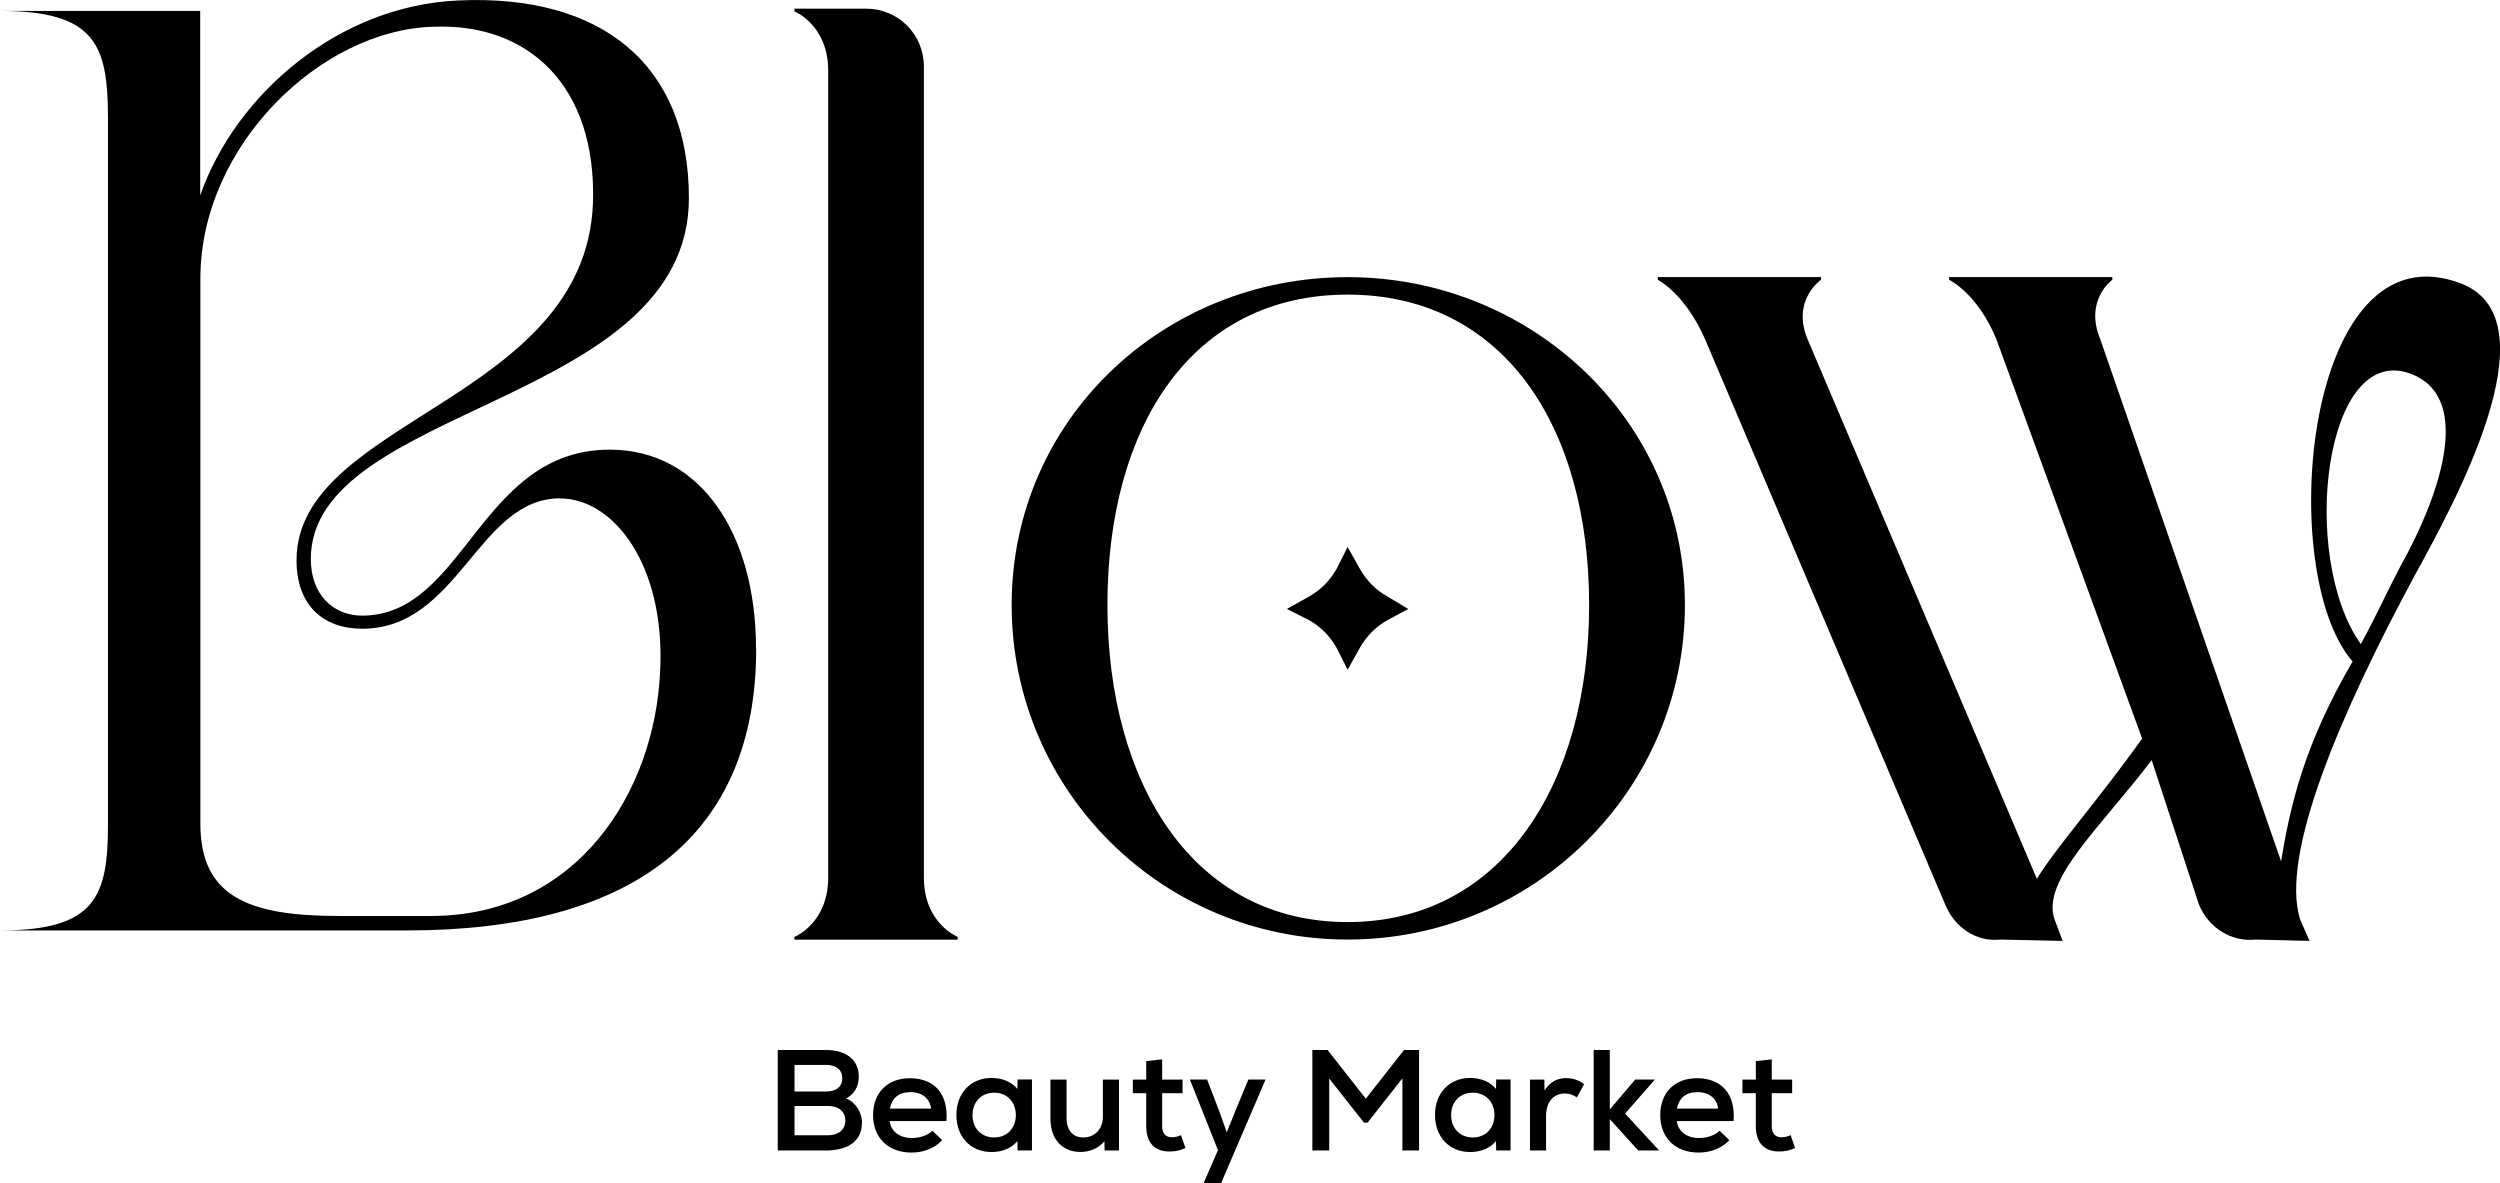 <svg viewBox="0 0 274.6 129.97" xmlns="http://www.w3.org/2000/svg" data-name="Capa 1" id="Capa_1">
  <path d="M105.19,102.91v.3h-17.93v-.3s3.71-1.48,3.71-6.52V7.77c0-5.04-3.71-6.52-3.71-6.52v-.3h7.85c3.56,0,6.37,2.82,6.37,6.37v89.07c0,5.04,3.71,6.52,3.71,6.52Z"></path>
  <path d="M185.07,66.45c0,20.3-16.6,36.75-37.05,36.75s-36.9-16.45-36.9-36.75,16.6-36.01,36.9-36.01,37.05,15.86,37.05,36.01ZM174.55,66.45c0-19.71-9.48-34.09-26.53-34.09s-26.38,14.38-26.38,34.09,9.48,34.83,26.38,34.83,26.53-15.12,26.53-34.83ZM152.46,65.56l2.22,1.33-2.22,1.19c-1.33.74-2.37,1.78-3.11,3.11l-1.33,2.37-1.19-2.37c-.74-1.33-1.78-2.37-3.11-3.11l-2.37-1.19,2.37-1.33c1.33-.74,2.37-1.78,3.11-3.11l1.19-2.37,1.33,2.37c.74,1.33,1.78,2.37,3.11,3.11Z"></path>
  <path d="M258.43,72.68c-8.6-9.78-5.34-48.31,12-41.5,10.23,4.15-1.04,24.45-5.19,32.01-8.15,15.12-14.82,30.68-12.6,37.79l1.04,2.37-5.93-.15c-2.67.3-5.19-1.33-6.22-3.85l-5.19-15.86c-5.63,7.41-12.15,13.19-10.67,17.49l.89,2.37-6.82-.15c-2.67.3-5.04-1.33-6.08-3.85l-26.38-62.1c-2.22-5.04-5.19-6.52-5.19-6.52v-.3h17.93v.3s-3.26,2.22-1.48,6.52l25.19,59.28c2.07-3.41,6.82-8.74,11.56-15.41l-16.01-43.87c-2.08-5.04-5.19-6.52-5.19-6.52v-.3h17.93v.3s-3.11,2.22-1.33,6.52l19.86,57.35c1.04-6.22,2.52-12.75,7.85-21.93ZM259.31,70.75c1.48-2.67,2.82-5.63,4.3-8.45,4-7.11,8.3-18.38,1.33-21.19-9.63-3.85-12.45,20.01-5.63,29.64Z"></path>
  <path d="M83.06,71.24c0,20.55-13.46,30.96-38.34,30.96H0c10.56,0,11.86-3.76,11.86-11.72V13.07C11.86,4.97,10.56,1.2,0,1.2h21.99v20.26C25.9,10.32,37.19.62,50.35.05c15.77-.72,25.32,7.09,25.32,21.7,0,22.72-41.53,22.72-41.53,39.65,0,3.91,2.46,6.22,5.64,6.22,11.29,0,12.88-18.23,27.2-18.23,9.98,0,16.06,9.26,16.06,21.85ZM61.5,54.74c-8.97,0-11.14,14.32-21.7,14.32-4.34,0-7.23-2.6-7.23-7.52,0-15.48,31.69-17.51,32.56-39.21.43-12.88-7.09-19.82-17.51-19.39-12.3.29-25.61,13.02-25.61,27.64v59.9c0,7.96,5.21,10.13,15.19,10.13h10.13c16.06,0,24.6-13.6,25.18-26.91.58-11.58-5.06-18.95-11-18.95Z"></path>
  <path d="M94.68,123.31c0,1.96-1.44,3.06-3.98,3.06h-5.27v-11.04h5.27c2.26,0,3.63,1.09,3.63,2.92,0,1.1-.52,1.97-1.4,2.41.99.36,1.75,1.47,1.75,2.65ZM87.27,116.97v2.92h3.5c1.1,0,1.75-.54,1.75-1.45s-.66-1.47-1.75-1.47h-3.5ZM92.85,123.07c0-.99-.73-1.59-1.92-1.59h-3.66v3.22h3.64c1.2,0,1.94-.62,1.94-1.62Z"></path>
  <path d="M103.95,123.14h-6.23c.14,1.14,1.09,1.86,2.46,1.86.88,0,1.77-.32,2.24-.8l1.07,1.04c-.77.84-2.02,1.36-3.36,1.36-2.57,0-4.23-1.62-4.23-4.12s1.63-4.05,4.04-4.05c2.75,0,4.26,1.8,4.01,4.72ZM97.74,121.77h4.53c-.13-1.1-.98-1.81-2.27-1.81s-2.03.66-2.26,1.81Z"></path>
  <path d="M113.35,118.58v7.79h-1.58l-.02-1.04c-.6.76-1.64,1.21-2.84,1.21-2.29,0-3.86-1.67-3.86-4.07s1.58-4.07,3.86-4.07c1.21,0,2.24.46,2.84,1.21l.02-1.04h1.58ZM111.58,122.48c0-1.45-.98-2.46-2.38-2.46s-2.38,1.01-2.38,2.46.98,2.46,2.38,2.46,2.38-1.01,2.38-2.46Z"></path>
  <path d="M122.91,118.58v7.79h-1.58l-.02-1.01c-.66.77-1.58,1.17-2.65,1.17-1.99,0-3.28-1.42-3.28-3.64v-4.31h1.77v4.2c0,1.37.69,2.16,1.83,2.16,1.29,0,2.16-.95,2.16-2.26v-4.1h1.77Z"></path>
  <path d="M130.21,126.1c-.6.27-1.1.38-1.75.38-1.61,0-2.56-.93-2.56-2.79v-3.61h-1.47v-1.5h1.47v-2.03l1.75-.19v2.22h2.24v1.5h-2.24v3.61c0,.79.36,1.23,1.09,1.23.32,0,.68-.09.98-.24l.49,1.42Z"></path>
  <path d="M139.01,118.58l-4.89,11.39h-1.92l1.58-3.64-3.08-7.75h1.89l1.36,3.55.8,2.24.9-2.24,1.47-3.55h1.89Z"></path>
  <path d="M155.87,115.33v11.04h-1.83v-7.92l-3.83,4.86h-.39l-3.82-4.84v7.9h-1.85v-11.04h1.67l4.2,5.35,4.2-5.35h1.66Z"></path>
  <path d="M165.92,118.58v7.79h-1.58l-.02-1.04c-.6.76-1.64,1.21-2.84,1.21-2.29,0-3.86-1.67-3.86-4.07s1.58-4.07,3.86-4.07c1.21,0,2.24.46,2.84,1.21l.02-1.04h1.58ZM164.15,122.48c0-1.45-.98-2.46-2.38-2.46s-2.38,1.01-2.38,2.46.98,2.46,2.38,2.46,2.38-1.01,2.38-2.46Z"></path>
  <path d="M173.99,119.1l-.79,1.44c-.44-.3-.84-.43-1.31-.43-1.26,0-2.07.93-2.07,2.46v3.8h-1.77v-7.79h1.58l.02,1.2c.62-.95,1.39-1.36,2.37-1.36.76,0,1.5.25,1.97.68Z"></path>
  <path d="M179.94,126.37l-3.12-3.44v3.44h-1.77v-11.04h1.77v6.53l2.79-3.28h2.16l-3.27,3.74,3.74,4.05h-2.3Z"></path>
  <path d="M190.41,123.14h-6.23c.14,1.14,1.09,1.86,2.46,1.86.88,0,1.77-.32,2.24-.8l1.07,1.04c-.77.84-2.02,1.36-3.36,1.36-2.57,0-4.23-1.62-4.23-4.12s1.62-4.05,4.04-4.05c2.74,0,4.26,1.8,4.01,4.72ZM184.19,121.77h4.53c-.13-1.1-.98-1.81-2.27-1.81s-2.03.66-2.26,1.81Z"></path>
  <path d="M197.17,126.1c-.6.27-1.1.38-1.75.38-1.61,0-2.56-.93-2.56-2.79v-3.61h-1.47v-1.5h1.47v-2.03l1.75-.19v2.22h2.24v1.5h-2.24v3.61c0,.79.36,1.23,1.09,1.23.32,0,.68-.09.98-.24l.49,1.42Z"></path>
</svg>